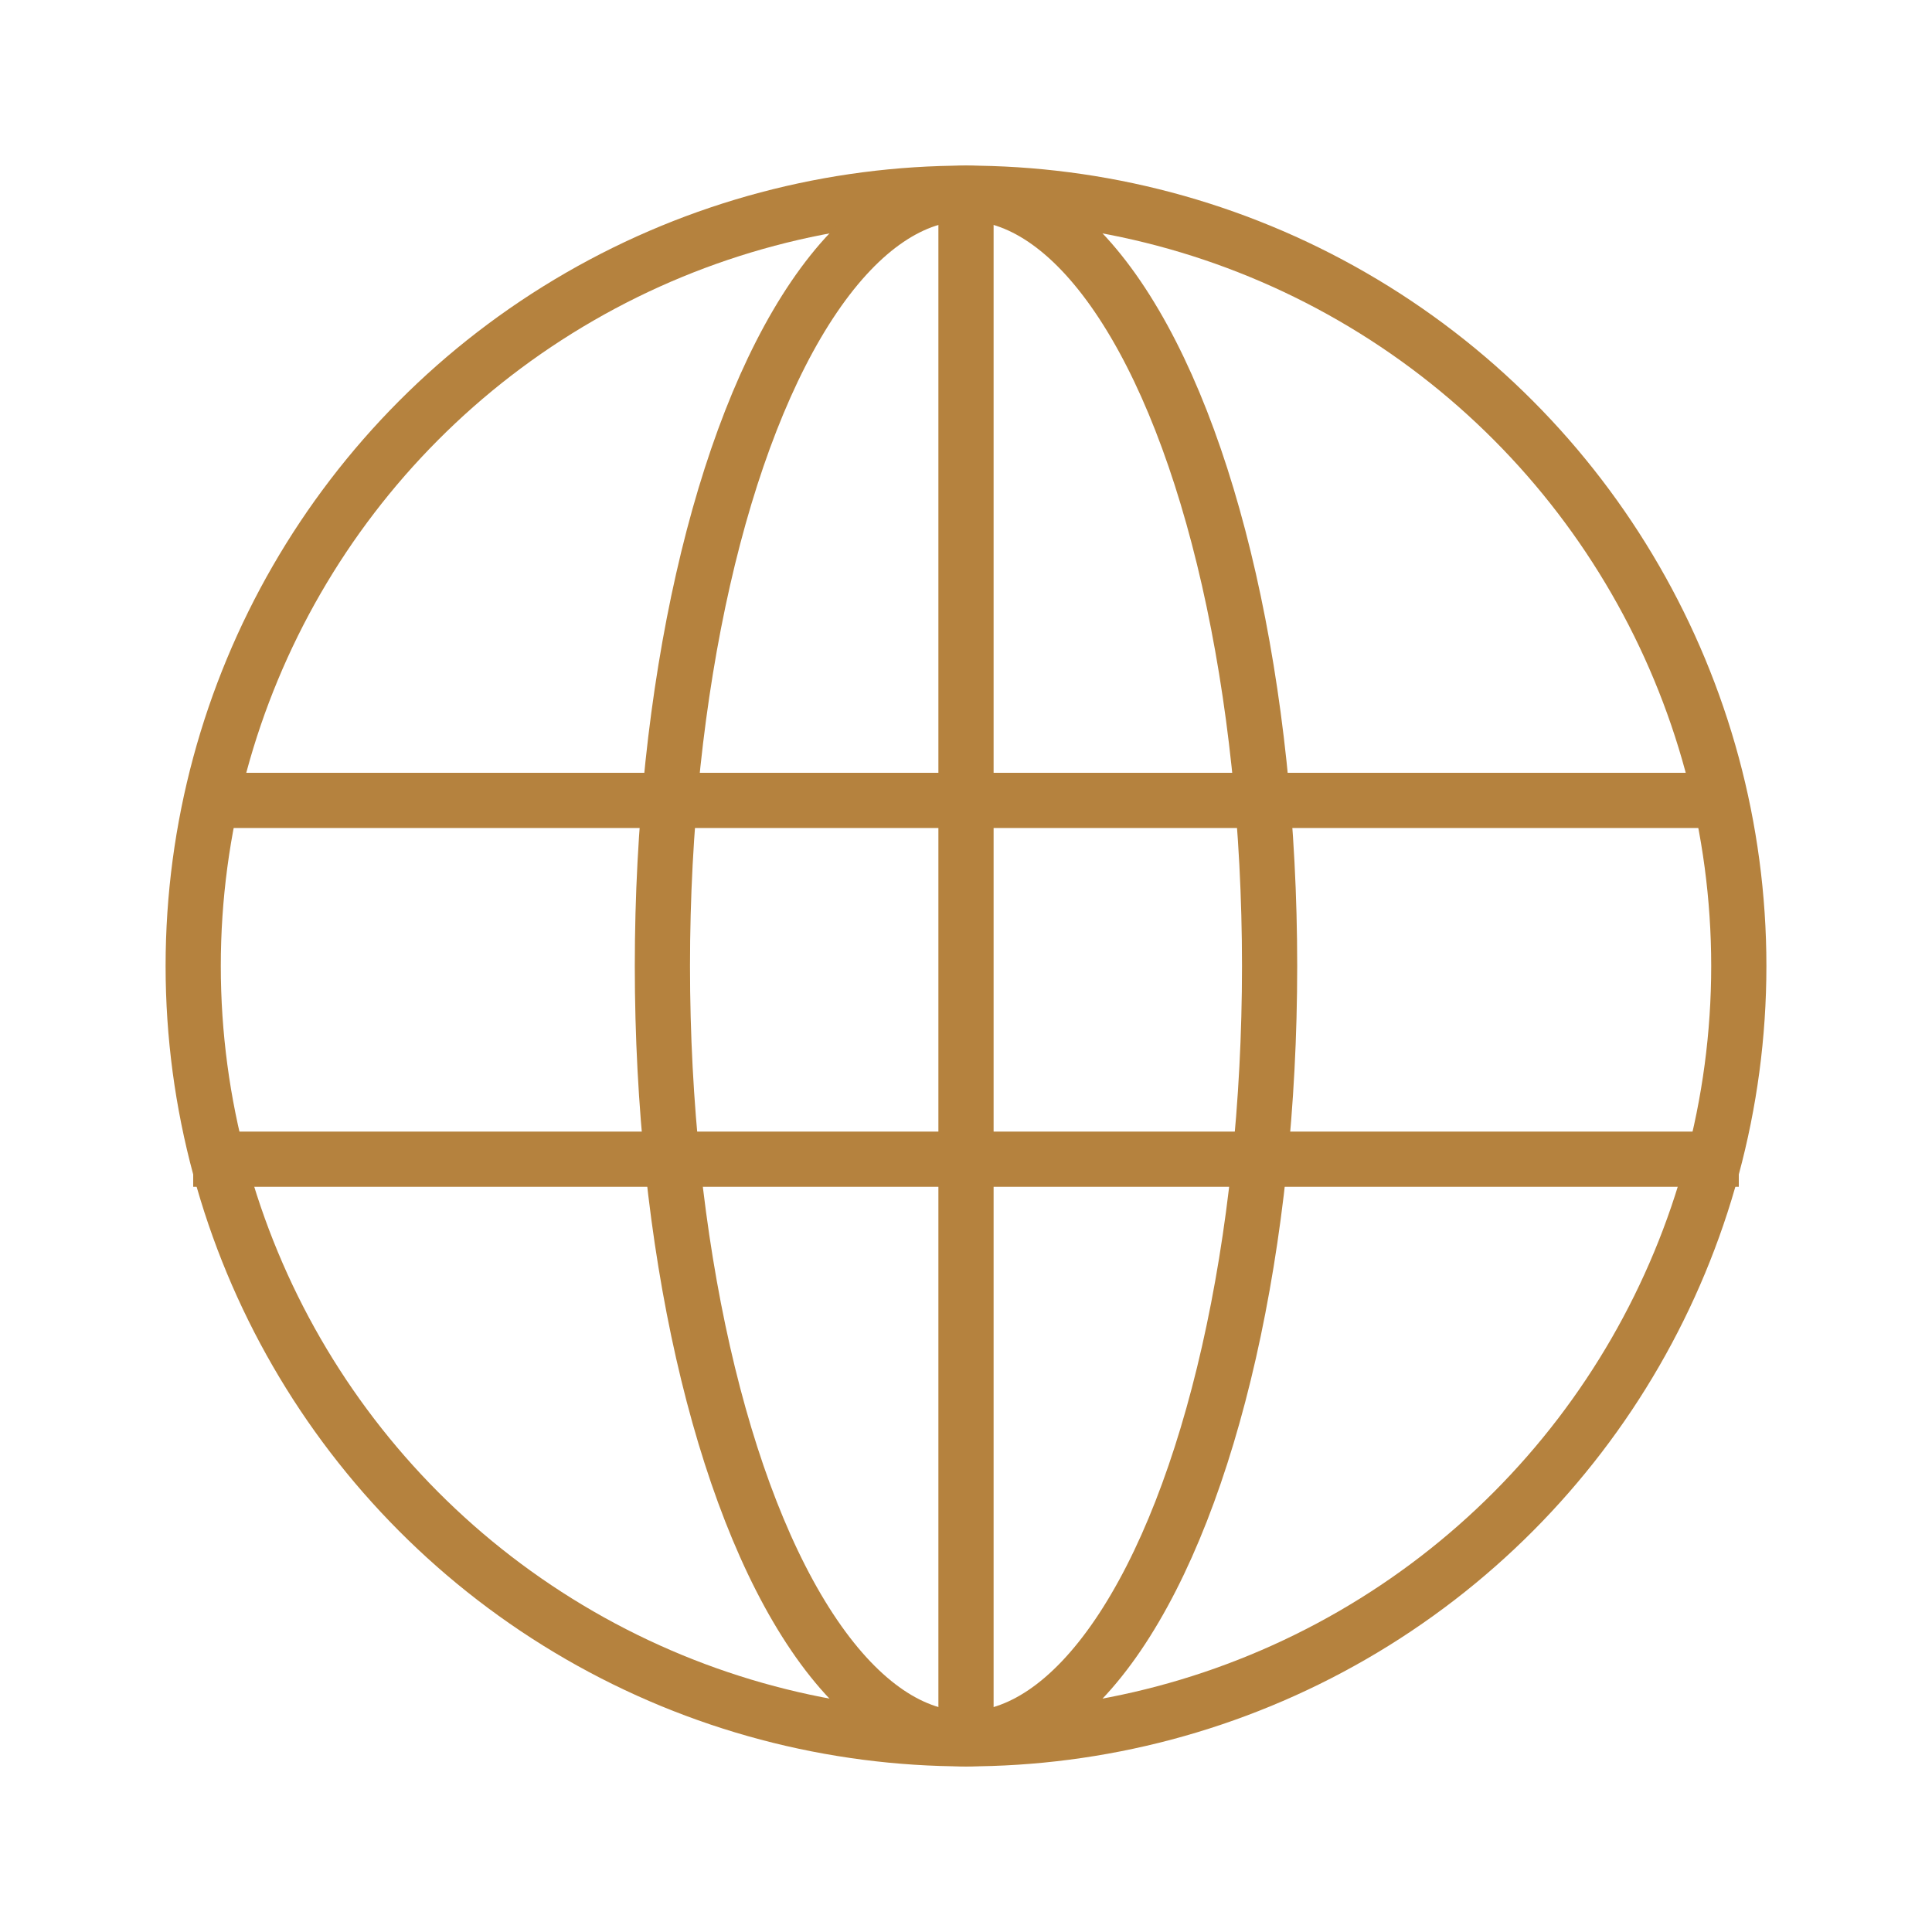 <svg width="70" height="70" viewBox="0 0 70 70" fill="none" xmlns="http://www.w3.org/2000/svg">
<circle cx="35" cy="35" r="28" stroke="#B5823E" stroke-width="2"/>
<ellipse cx="35" cy="35" rx="11" ry="28" stroke="#B5823E" stroke-width="2"/>
<path d="M35 7V63" stroke="#B5823E" stroke-width="2"/>
<path d="M7 29L63 29" stroke="#B5823E" stroke-width="2"/>
<path d="M7 42L63 42" stroke="#B5823E" stroke-width="2"/>
</svg>
